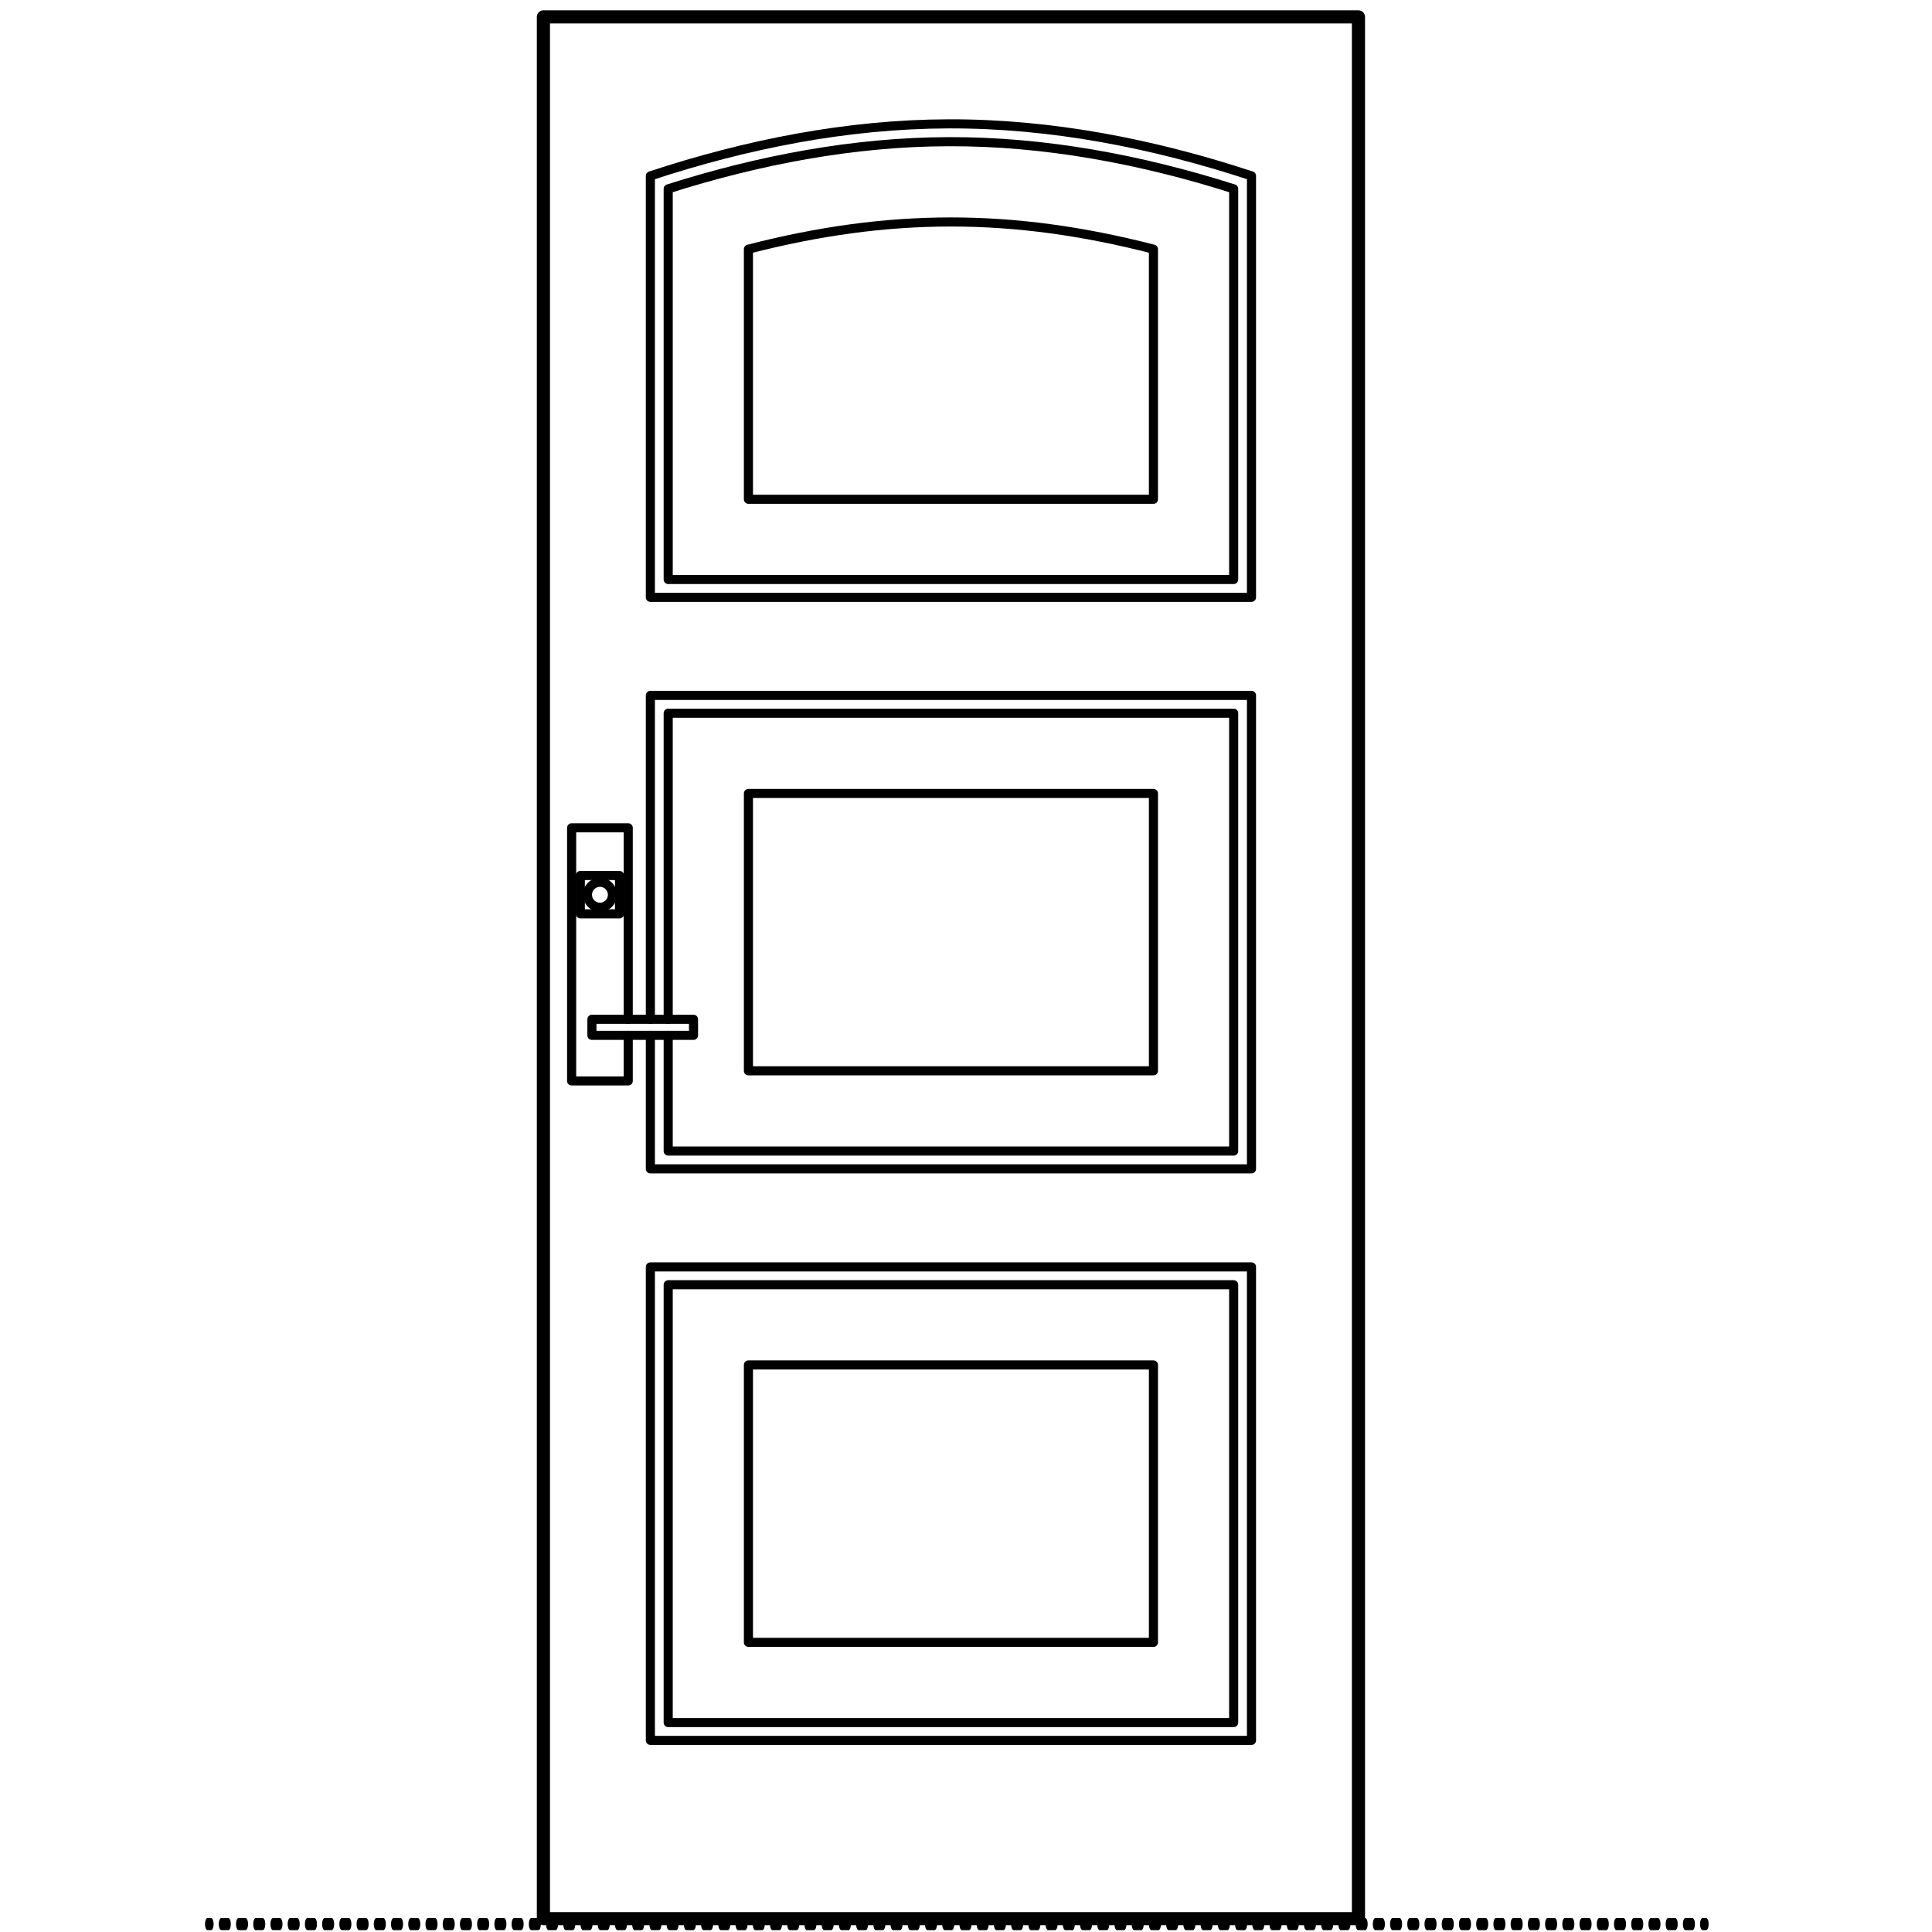 <?xml version="1.0" encoding="utf-8"?>
<svg viewBox="0 0 750 750" xmlns="http://www.w3.org/2000/svg">
  <g id="N-TEXT"/>
  <g id="N-DIMENSIONS"/>
  <g id="_x32_D_x24_AG-GUIDES"/>
  <g id="_x32_D_x24_AG-DIAGRAM"/>
  <g id="_x32_D_x24_AG-DETAILS-DIAGRAM"/>
  <g id="g-1" transform="matrix(0.667, 0, 0, 1.57, 37.937, -96.798)" style="">
    <g id="POLYLINE_00000159436538792197305380000014228453649953074598_">
      <g>
        <g>
          <line fill="none" stroke-width="3" stroke-linecap="round" stroke-linejoin="round" x1="63.937" y1="537.408" x2="65.937" y2="537.408" style="stroke: rgb(0, 0, 0);"/>
          <line fill="none" stroke-width="3" stroke-linecap="round" stroke-linejoin="round" stroke-dasharray="4.01,6.015" x1="71.951" y1="537.408" x2="931.056" y2="537.408" style="stroke: rgb(0, 0, 0);"/>
          <line fill="none" stroke-width="3" stroke-linecap="round" stroke-linejoin="round" x1="934.063" y1="537.408" x2="936.063" y2="537.408" style="stroke: rgb(0, 0, 0);"/>
        </g>
      </g>
    </g>
  </g>
  <g id="_x32_D_x24_AG-DETAILS" transform="matrix(1.57, 0, 0, 1.57, -890.447, -98.908)">
    <g id="POLYLINE_00000129884588248783024820000005017896518013488801_">
      <polyline fill="none" stroke-width="2.25" stroke-linecap="round" stroke-linejoin="round" stroke-miterlimit="10" points="    732.383,318.998 732.383,347.605 872.201,347.605 872.201,239.348 732.383,239.348 732.383,315.031   " style="stroke: rgb(0, 0, 0);"/>
    </g>
    <g id="POLYLINE_00000106834683526435896640000006185929870484941463_">
      <rect x="752.219" y="400.499" fill="none" stroke-width="2.25" stroke-linecap="round" stroke-linejoin="round" stroke-miterlimit="10" width="100.147" height="68.587" style="stroke: rgb(0, 0, 0);"/>
    </g>
    <g id="POLYLINE_00000182524897067969668010000010228204102060086691_">
      <rect x="752.219" y="259.183" fill="none" stroke-width="2.25" stroke-linecap="round" stroke-linejoin="round" stroke-miterlimit="10" width="100.147" height="68.587" style="stroke: rgb(0, 0, 0);"/>
    </g>
    <g id="POLYLINE_00000052825585088446461960000013882009004494846349_">
      <path fill="none" stroke-width="2.25" stroke-linecap="round" stroke-linejoin="round" stroke-miterlimit="10" d="    M852.365,186.453v-61.846c-34.799-8.965-65.358-8.962-100.147,0v61.846H852.365z" style="stroke: rgb(0, 0, 0);"/>
    </g>
    <g id="POLYLINE_00000065774714329545235790000006196022917681957521_">
      <rect x="732.383" y="380.664" fill="none" stroke-width="2.25" stroke-linecap="round" stroke-linejoin="round" stroke-miterlimit="10" width="139.818" height="108.257" style="stroke: rgb(0, 0, 0);"/>
    </g>
    <g id="POLYLINE_00000078747961559725613440000012616324410228922030_">
      <path fill="none" stroke-width="2.25" stroke-linecap="round" stroke-linejoin="round" stroke-miterlimit="10" d="    M872.201,206.288v-96.595c-22.755-7.237-46.646-11.758-70.574-11.661c-23.48,0.07-46.913,4.559-69.244,11.661v96.595H872.201z" style="stroke: rgb(0, 0, 0);"/>
    </g>
    <g id="POLYLINE_00000149354865659195694590000017319905187793608624_"/>
    <g id="POLYLINE_00000125572230799145236650000017789071964713821575_"/>
    <g id="POLYLINE_00000183230985208132089520000009493116748231432617_"/>
    <g id="POLYLINE_00000170254776862946476540000011415531801597191830_"/>
    <g id="POLYLINE_00000005242318974131786360000015061541057827737521_"/>
    <g id="POLYLINE_00000028304171798636715670000017449322135622056840_"/>
    <g id="POLYLINE_00000110430041278641899370000015567825265472402620_"/>
    <g id="POLYLINE_00000091719650957213500720000013941822504205956274_"/>
    <g id="POLYLINE_00000098934304072344459400000017571700661956681096_"/>
    <g id="POLYLINE_00000096039493860101906600000002160227718521991553_"/>
    <g id="POLYLINE_00000044144925829943418730000000314430531027630517_"/>
    <g id="POLYLINE_00000083770887271236632850000001810530731304535940_"/>
  </g>
  <g id="_x32_D_x24_AG-BUILDINGS" transform="matrix(1.57, 0, 0, 1.57, -890.447, -98.908)">
    <g id="POLYLINE_00000082331845285619433760000012027145646785365434_">
      <polyline fill="none" stroke-width="2.25" stroke-linecap="round" stroke-linejoin="round" stroke-miterlimit="10" points="    722.501,315.031 722.501,267.686 708.506,267.686 708.506,330.272 722.501,330.272 722.501,318.998   " style="stroke: rgb(0, 0, 0);"/>
    </g>
    <g id="POLYLINE_00000019641042837877413520000003958148176029632166_">
      <rect x="713.52" y="315.031" fill="none" stroke-width="2.25" stroke-linecap="round" stroke-linejoin="round" stroke-miterlimit="10" width="25.125" height="3.967" style="stroke: rgb(0, 0, 0);"/>
    </g>
    <g id="POLYLINE_00000154425901485847033060000009768139313585459356_">
      <rect x="710.654" y="279.475" fill="none" stroke-width="2.25" stroke-linecap="round" stroke-linejoin="round" stroke-miterlimit="10" width="9.697" height="9.477" style="stroke: rgb(0, 0, 0);"/>
    </g>
    <g id="POLYLINE_00000004514068585984883570000009190688700161299128_">
      <path fill="none" stroke-width="2.25" stroke-linecap="round" stroke-linejoin="round" stroke-miterlimit="10" d="    M712.418,284.237c-0.002-0.755,0.286-1.506,0.794-2.066c0.513-0.573,1.248-0.94,2.015-1.007c1.802-0.164,3.364,1.263,3.363,3.073    c0.002,1.795-1.538,3.218-3.328,3.076c-0.766-0.058-1.503-0.415-2.023-0.981C712.714,285.769,712.415,285.005,712.418,284.237z" style="stroke: rgb(0, 0, 0);"/>
    </g>
    <g id="POLYLINE_00000156582020424212327390000009774794946839173549_"/>
    <g id="POLYLINE_00000181809694383430086310000016695046716795037324_"/>
    <g id="POLYLINE_00000178173887052679820950000009766079078853796028_"/>
    <g id="POLYLINE_00000119822012568780081900000008022428267216763821_"/>
    <g id="POLYLINE_00000081605473912754718060000003646164962182197396_"/>
    <g id="POLYLINE_00000163054402944563084630000016919644891220104872_">
      <polyline fill="none" stroke-width="2.25" stroke-linecap="round" stroke-linejoin="round" stroke-miterlimit="10" points="    727.975,318.998 727.975,352.013 876.609,352.013 876.609,234.94 727.975,234.94 727.975,315.031   " style="stroke: rgb(0, 0, 0);"/>
    </g>
    <g id="POLYLINE_00000099646689254646621900000002208106817747931287_">
      <rect x="727.975" y="376.256" fill="none" stroke-width="2.25" stroke-linecap="round" stroke-linejoin="round" stroke-miterlimit="10" width="148.633" height="117.073" style="stroke: rgb(0, 0, 0);"/>
    </g>
    <g id="POLYLINE_00000180365543780441555410000014919226811502012843_">
      <path fill="none" stroke-width="2.25" stroke-linecap="round" stroke-linejoin="round" stroke-miterlimit="10" d="    M876.609,210.696V106.489c-24.135-7.969-49.513-12.963-74.989-12.865c-25.024,0.078-49.934,5.037-73.644,12.865v104.207H876.609z" style="stroke: rgb(0, 0, 0);"/>
    </g>
    <g id="POLYLINE_00000068661759402167354420000006206345871378581674_">
      <rect x="701.528" y="67.176" fill="none" stroke-width="2.25" stroke-linecap="round" stroke-linejoin="round" stroke-miterlimit="10" width="201.528" height="470.232" style="stroke: rgb(0, 0, 0);"/>
    </g>
    <g id="POLYLINE_00000098222633513283767890000005238724297474523302_"/>
    <g id="POLYLINE_00000077312133606903194310000003857593470491580346_"/>
    <g id="POLYLINE_00000166651266942053007250000008623974879526891442_"/>
    <g id="POLYLINE_00000116225637008994673460000003883929845022574263_"/>
    <g id="POLYLINE_00000147191606609587662880000000366969584467104412_"/>
    <g id="POLYLINE_00000075859281503190669000000013722360549061470614_"/>
    <g id="POLYLINE_00000032613764388153210800000009643438847437021340_"/>
    <g id="POLYLINE_00000153695735125308123140000004425455446459620284_"/>
    <g id="POLYLINE_00000111914156834122385250000012155376877106438809_"/>
    <g id="POLYLINE_00000114069569226131016310000006582332024593521827_"/>
    <g id="POLYLINE_00000155829366249230883530000017394574951243965357_"/>
    <g id="POLYLINE_00000078755962099634628400000013857714928534746244_"/>
    <g id="POLYLINE_00000026122336257395081790000018410918377957712060_"/>
  </g>
  <g id="_x32_D_x24_AG-OUTLINE" transform="matrix(1.57, 0, 0, 1.57, -890.447, -98.908)">
    <g id="POLYLINE_00000072972283035600201830000006065817501501450657_">
      <rect x="701.528" y="67.176" fill="none" stroke-width="3.25" stroke-linecap="round" stroke-linejoin="round" stroke-miterlimit="10" width="201.528" height="470.232" style="stroke: rgb(0, 0, 0);"/>
    </g>
    <g id="POLYLINE_00000010305426660210286310000018412336606598811060_"/>
    <g id="POLYLINE_00000096781181994654137770000013033756645952168876_"/>
  </g>
</svg>